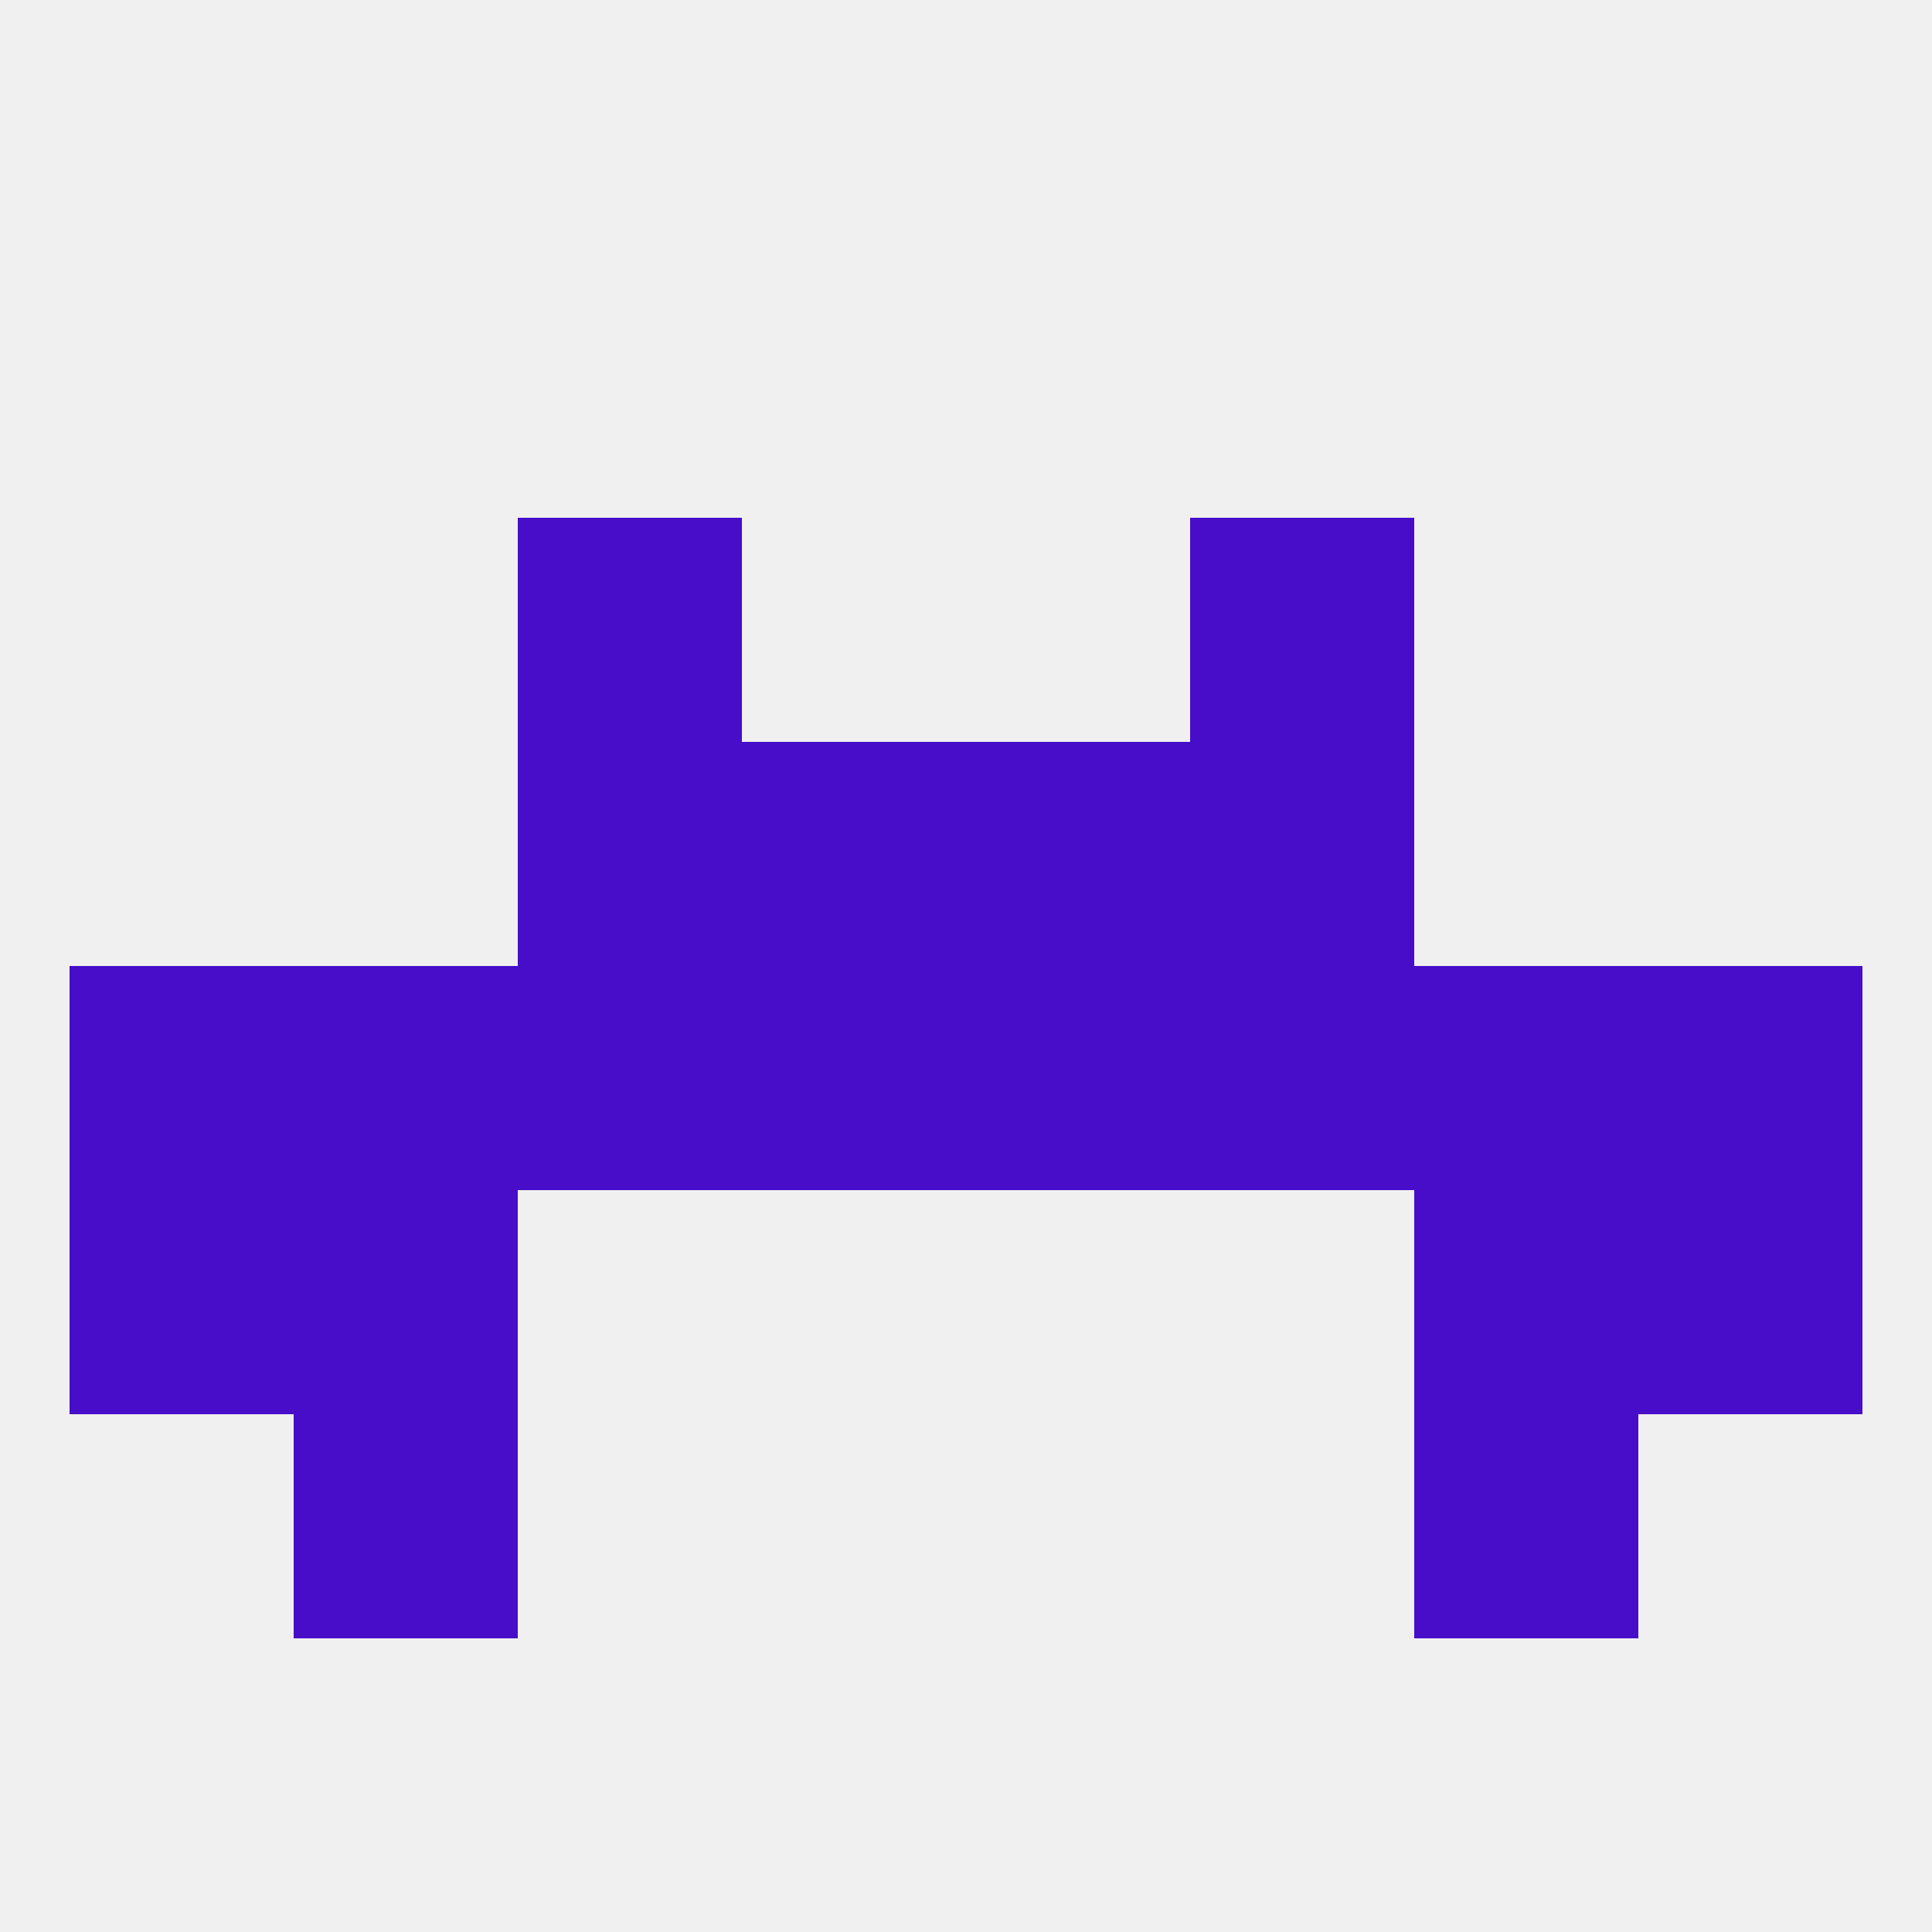 
<!--   <?xml version="1.0"?> -->
<svg version="1.1" baseprofile="full" xmlns="http://www.w3.org/2000/svg" xmlns:xlink="http://www.w3.org/1999/xlink" xmlns:ev="http://www.w3.org/2001/xml-events" width="250" height="250" viewBox="0 0 250 250" >
	<rect width="100%" height="100%" fill="rgba(240,240,240,255)"/>

	<rect x="67" y="67" width="29" height="29" fill="rgba(72,13,200,255)"/>
	<rect x="154" y="67" width="29" height="29" fill="rgba(72,13,200,255)"/>
	<rect x="38" y="154" width="29" height="29" fill="rgba(72,13,200,255)"/>
	<rect x="183" y="154" width="29" height="29" fill="rgba(72,13,200,255)"/>
	<rect x="9" y="154" width="29" height="29" fill="rgba(72,13,200,255)"/>
	<rect x="212" y="154" width="29" height="29" fill="rgba(72,13,200,255)"/>
	<rect x="38" y="125" width="29" height="29" fill="rgba(72,13,200,255)"/>
	<rect x="183" y="125" width="29" height="29" fill="rgba(72,13,200,255)"/>
	<rect x="96" y="125" width="29" height="29" fill="rgba(72,13,200,255)"/>
	<rect x="125" y="125" width="29" height="29" fill="rgba(72,13,200,255)"/>
	<rect x="212" y="125" width="29" height="29" fill="rgba(72,13,200,255)"/>
	<rect x="67" y="125" width="29" height="29" fill="rgba(72,13,200,255)"/>
	<rect x="154" y="125" width="29" height="29" fill="rgba(72,13,200,255)"/>
	<rect x="9" y="125" width="29" height="29" fill="rgba(72,13,200,255)"/>
	<rect x="38" y="183" width="29" height="29" fill="rgba(72,13,200,255)"/>
	<rect x="183" y="183" width="29" height="29" fill="rgba(72,13,200,255)"/>
	<rect x="67" y="96" width="29" height="29" fill="rgba(72,13,200,255)"/>
	<rect x="154" y="96" width="29" height="29" fill="rgba(72,13,200,255)"/>
	<rect x="96" y="96" width="29" height="29" fill="rgba(72,13,200,255)"/>
	<rect x="125" y="96" width="29" height="29" fill="rgba(72,13,200,255)"/>
</svg>